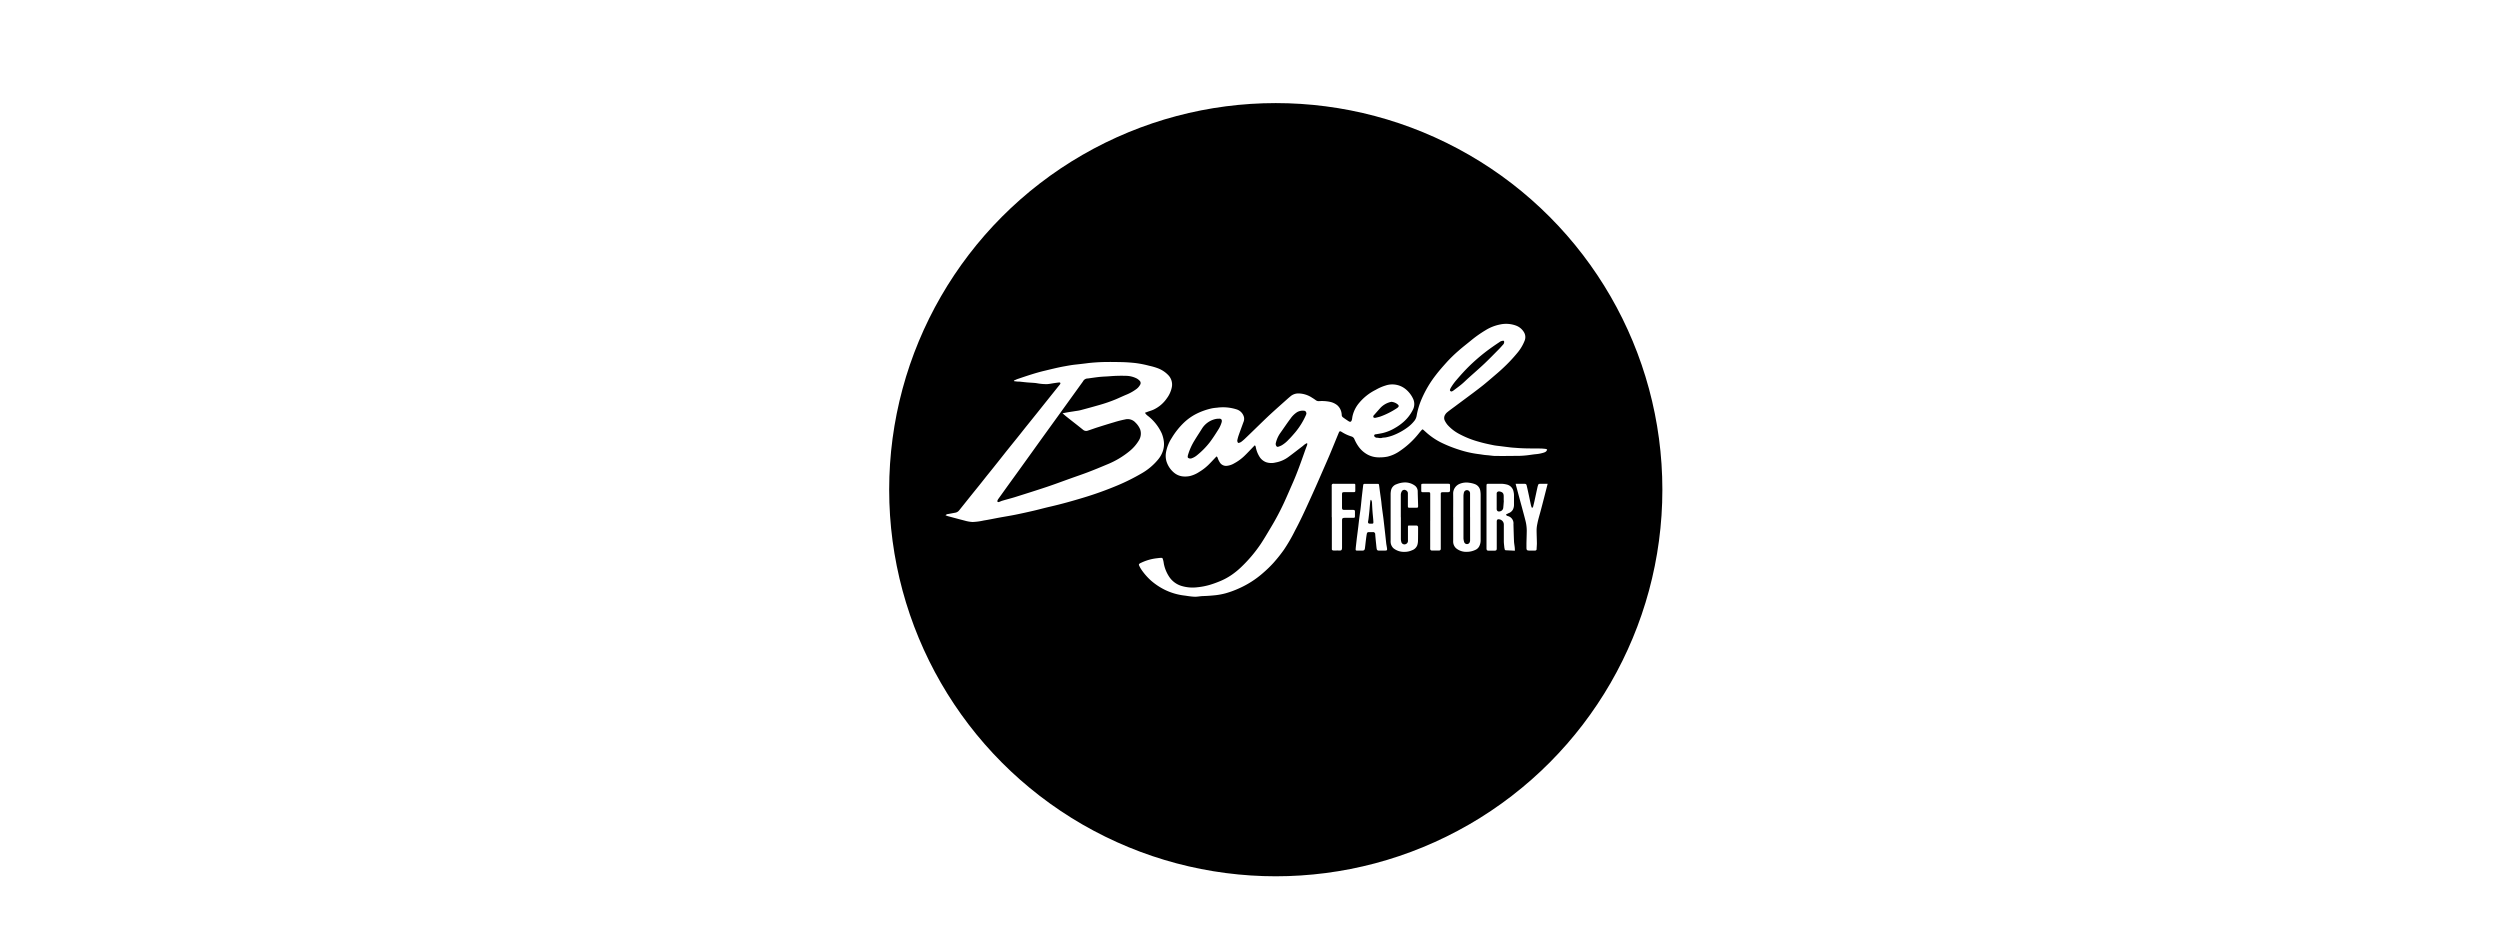 <svg xmlns="http://www.w3.org/2000/svg" xmlns:xlink="http://www.w3.org/1999/xlink" width="194" height="73" viewBox="0 0 194 73">
  <defs>
    <filter id="Ellisse_4" x="66" y="5" width="66" height="66" filterUnits="userSpaceOnUse">
      <feOffset dx="2" dy="2" input="SourceAlpha"/>
      <feGaussianBlur stdDeviation="1" result="blur"/>
      <feFlood flood-opacity="0.161"/>
      <feComposite operator="in" in2="blur"/>
      <feComposite in="SourceGraphic"/>
    </filter>
    <clipPath id="clip-logo-bagel-factory-cchi">
      <rect width="194" height="73"/>
    </clipPath>
  </defs>
  <g id="logo-bagel-factory-cchi" clip-path="url(#clip-logo-bagel-factory-cchi)">
    <rect width="194" height="73" fill="#fff"/>
    <g id="Raggruppa_937" data-name="Raggruppa 937" transform="translate(8 -66)">
      <g transform="matrix(1, 0, 0, 1, -8, 66)" filter="url(#Ellisse_4)">
        <circle id="Ellisse_4-2" data-name="Ellisse 4" cx="30" cy="30" r="30" transform="translate(67 6)"/>
      </g>
      <g id="Raggruppa_890" data-name="Raggruppa 890" transform="translate(65.379 91.127)">
        <path id="Tracciato_13184" data-name="Tracciato 13184" d="M348.492,175.461c-.032.175-.159.221-.285.261a2.769,2.769,0,0,1-.584.112c-.237.022-.472.065-.709.091-.187.02-.375.035-.563.04-.367.008-.734,0-1.1.01-.147,0-.293.006-.438,0s-.3,0-.447-.006c-.192-.014-.384-.047-.577-.059s-.372-.049-.558-.073a8.085,8.085,0,0,1-1.575-.35,9.948,9.948,0,0,1-1.453-.586,5.326,5.326,0,0,1-1.032-.7l-.267-.239c-.071-.063-.09-.065-.155.007-.084.093-.165.19-.243.289a6.553,6.553,0,0,1-1.444,1.331,2.812,2.812,0,0,1-.956.436,3.059,3.059,0,0,1-.628.058,1.876,1.876,0,0,1-.89-.2,2.074,2.074,0,0,1-.739-.649,3.019,3.019,0,0,1-.314-.567.351.351,0,0,0-.231-.208,3.081,3.081,0,0,1-.742-.342c-.147-.094-.185-.08-.251.082-.225.546-.446,1.094-.674,1.638-.159.378-.325.751-.489,1.126-.193.442-.385.885-.581,1.327q-.266.6-.541,1.2c-.347.768-.7,1.531-1.1,2.276a12.977,12.977,0,0,1-.855,1.479,11.63,11.63,0,0,1-.8,1.006,8.741,8.741,0,0,1-.785.767,7.292,7.292,0,0,1-1.965,1.257,7.053,7.053,0,0,1-.992.359,5.309,5.309,0,0,1-.752.143c-.329.036-.658.059-.989.069-.186.005-.373.044-.56.051a3.086,3.086,0,0,1-.425-.028c-.141-.015-.279-.04-.421-.059a4.713,4.713,0,0,1-1.547-.445,5.038,5.038,0,0,1-1.08-.717,4.747,4.747,0,0,1-.772-.89,2.007,2.007,0,0,1-.146-.27c-.04-.084-.03-.12.046-.173a.62.62,0,0,1,.106-.054,3.825,3.825,0,0,1,1.171-.344c.108-.01.215-.029.322-.034.173-.008.159,0,.213.177.037.125.044.257.076.383a2.823,2.823,0,0,0,.4.917,1.75,1.75,0,0,0,.928.693,2.969,2.969,0,0,0,1.23.112,5.369,5.369,0,0,0,.969-.184c.244-.073.485-.159.722-.255a4.929,4.929,0,0,0,.994-.527,5.8,5.8,0,0,0,.679-.548,10.909,10.909,0,0,0,1.594-1.877c.269-.409.515-.833.767-1.254a20.3,20.3,0,0,0,1.011-1.9c.247-.537.478-1.08.717-1.622.322-.739.591-1.5.86-2.259q.1-.289.211-.575a.276.276,0,0,0,.012-.188.972.972,0,0,0-.312.21c-.382.289-.757.587-1.144.87a2.361,2.361,0,0,1-1,.427,1.315,1.315,0,0,1-.724-.025,1.046,1.046,0,0,1-.469-.356,2.155,2.155,0,0,1-.331-.8.239.239,0,0,0-.077-.156c-.031.029-.063.06-.094.092-.239.246-.472.5-.719.737a3.614,3.614,0,0,1-.8.579,1.391,1.391,0,0,1-.546.184.567.567,0,0,1-.535-.23,1.763,1.763,0,0,1-.153-.283c-.02-.04-.026-.088-.045-.128a.629.629,0,0,0-.067-.091c-.027.025-.057.048-.082.075-.19.2-.371.4-.57.594a3.91,3.91,0,0,1-.706.539,2.267,2.267,0,0,1-.714.316,1.786,1.786,0,0,1-.538.032,1.271,1.271,0,0,1-.711-.3,1.861,1.861,0,0,1-.577-.873,1.565,1.565,0,0,1-.029-.727,3.005,3.005,0,0,1,.438-1.083,5.785,5.785,0,0,1,.946-1.19,4.1,4.1,0,0,1,.913-.658,5.119,5.119,0,0,1,1.28-.457,3.664,3.664,0,0,1,.39-.047,2.4,2.4,0,0,1,.271-.026,3.467,3.467,0,0,1,1.245.162.847.847,0,0,1,.565.613.638.638,0,0,1-.049.381c-.12.336-.247.67-.365,1.007a3.108,3.108,0,0,0-.107.393.258.258,0,0,0,.026.145.085.085,0,0,0,.124.05.8.8,0,0,0,.138-.061,3.2,3.2,0,0,0,.277-.23c.279-.264.553-.532.829-.8.384-.369.762-.745,1.153-1.107.445-.411.9-.811,1.352-1.215.068-.061.139-.12.208-.178a.949.949,0,0,1,.606-.239,1.969,1.969,0,0,1,1.093.334,3.28,3.28,0,0,1,.284.19.372.372,0,0,0,.268.072,3.091,3.091,0,0,1,.85.059,1.329,1.329,0,0,1,.551.263,1.016,1.016,0,0,1,.311.52,1.068,1.068,0,0,1,.033.235.232.232,0,0,0,.09.178c.148.107.3.213.451.309.118.073.2.051.246-.116.02-.077.027-.157.04-.234a2.41,2.41,0,0,1,.515-1.064,3.965,3.965,0,0,1,1.292-1.024,3.642,3.642,0,0,1,.78-.341,1.643,1.643,0,0,1,1.534.277,2.106,2.106,0,0,1,.6.777.96.96,0,0,1-.037.852,3.073,3.073,0,0,1-.735.939,3.9,3.9,0,0,1-.642.454,3.368,3.368,0,0,1-.956.393c-.165.038-.334.062-.5.092h-.016c-.057.007-.117.013-.139.076s.015.114.08.155a.192.192,0,0,0,.093.04c.141-.006.276.06.423.013.1-.032.216-.018.319-.042a3.4,3.4,0,0,0,.539-.153,4.787,4.787,0,0,0,1.163-.643,2.668,2.668,0,0,0,.5-.488.877.877,0,0,0,.172-.385,5.749,5.749,0,0,1,.387-1.3,8.5,8.5,0,0,1,1.112-1.877c.264-.345.553-.669.843-.992a10.883,10.883,0,0,1,.9-.874c.337-.3.7-.573,1.044-.859a9.24,9.24,0,0,1,1.051-.735,3.372,3.372,0,0,1,1.135-.451,2.216,2.216,0,0,1,1.261.093,1.2,1.2,0,0,1,.6.512.734.734,0,0,1,.04.672,3.374,3.374,0,0,1-.551.919,12.211,12.211,0,0,1-1.156,1.222c-.249.235-.512.455-.772.677-.239.205-.478.41-.721.607-.263.21-.532.413-.8.615-.47.352-.943.7-1.414,1.052-.2.147-.4.291-.587.444a.721.721,0,0,0-.163.193.47.47,0,0,0-.014.473,1.69,1.69,0,0,0,.206.313,3.257,3.257,0,0,0,.9.7,7.228,7.228,0,0,0,1.534.609c.365.108.736.186,1.108.262.189.04.382.056.574.08.265.034.53.068.8.1.165.017.33.025.495.038.588.047,1.178.035,1.767.042.136,0,.273.014.409.027a.654.654,0,0,1,.134.044m-25.5-2.381h0a.936.936,0,0,0-.154.009,1.668,1.668,0,0,0-1.116.745c-.186.3-.383.592-.564.894a4.654,4.654,0,0,0-.527,1.156.593.593,0,0,0-.025.165.105.105,0,0,0,.052.08.312.312,0,0,0,.229.03,1.3,1.3,0,0,0,.4-.213,6.111,6.111,0,0,0,1.036-1.044c.253-.335.478-.692.7-1.048a2.237,2.237,0,0,0,.206-.465c.058-.169.031-.344-.227-.309h-.017m22.087-6.051a.494.494,0,0,0-.281.11c-.385.254-.763.518-1.126.8a14.694,14.694,0,0,0-1.163,1.01c-.377.366-.727.757-1.07,1.158a4.184,4.184,0,0,0-.389.54.812.812,0,0,0-.08.168.1.1,0,0,0,.036.122.109.109,0,0,0,.126.014.835.835,0,0,0,.075-.04c.222-.168.45-.331.664-.508.185-.153.353-.326.531-.486.412-.371.832-.732,1.235-1.113.387-.366.757-.749,1.132-1.127.108-.11.208-.228.312-.342a.286.286,0,0,0,.089-.215c-.005-.074-.022-.093-.09-.094m-15.257,5.67c0-.137-.067-.226-.168-.235a.881.881,0,0,0-.558.111,1.829,1.829,0,0,0-.5.489c-.275.363-.525.744-.791,1.116a2.211,2.211,0,0,0-.35.768.3.3,0,0,0,.013.216c.047.09.091.12.189.086a1.588,1.588,0,0,0,.25-.105,2.383,2.383,0,0,0,.54-.445c.183-.179.35-.376.518-.572a5.649,5.649,0,0,0,.822-1.331.867.867,0,0,0,.034-.1m6.638-.93a1.238,1.238,0,0,0-.123.021,1.6,1.6,0,0,0-.781.465c-.169.186-.333.377-.5.563a.124.124,0,0,0-.026.156c.031.052.09.04.141.04l.017,0c.126-.034.253-.06.375-.1a6.035,6.035,0,0,0,1.29-.652.645.645,0,0,0,.068-.053c.084-.077.088-.138.009-.218a.887.887,0,0,0-.469-.214" transform="translate(-301.813 -165.718)" fill="#fff"/>
        <path id="Tracciato_13185" data-name="Tracciato 13185" d="M135.067,204.032c.1-.043.2-.094.311-.13.687-.232,1.374-.467,2.082-.633.5-.12,1-.246,1.509-.338.291-.053.581-.106.874-.137s.576-.064.863-.1c.254-.035.508-.055.765-.072.635-.043,1.27-.03,1.905-.02.359.006.717.032,1.076.069a7.906,7.906,0,0,1,1.1.214,4.73,4.73,0,0,1,.669.192,2.188,2.188,0,0,1,.834.554,1.05,1.05,0,0,1,.259.917,2.137,2.137,0,0,1-.387.864,2.56,2.56,0,0,1-1.047.885c-.133.061-.279.1-.416.15l-.235.087a.818.818,0,0,0,.229.244,3.617,3.617,0,0,1,1.08,1.372,2.491,2.491,0,0,1,.156.607,1.681,1.681,0,0,1-.084.77,2.021,2.021,0,0,1-.362.635,4.63,4.63,0,0,1-1.323,1.1,15.776,15.776,0,0,1-1.772.885,26.644,26.644,0,0,1-2.754.99c-.819.247-1.643.478-2.477.671-.447.1-.89.224-1.337.328-.475.11-.951.216-1.428.312-.4.08-.8.143-1.206.217s-.822.165-1.235.229a4.788,4.788,0,0,1-.861.116,2.737,2.737,0,0,1-.62-.108c-.433-.111-.866-.229-1.3-.345-.059-.016-.114-.043-.183-.069a.321.321,0,0,1,.221-.1l.535-.1a.487.487,0,0,0,.3-.179q.391-.487.781-.976c.25-.312.5-.622.752-.933s.5-.634.757-.95.485-.605.728-.909.5-.635.755-.952.5-.622.752-.933.5-.633.757-.95.5-.622.751-.934.512-.642.769-.963l.866-1.083c.057-.071.12-.14.17-.215a.114.114,0,0,0,.016-.094.1.1,0,0,0-.083-.036c-.13.013-.259.032-.389.051-.191.027-.381.071-.573.08a3.948,3.948,0,0,1-.546-.035c-.124-.013-.246-.043-.37-.055-.2-.018-.4-.026-.6-.043s-.385-.04-.576-.06c-.069-.006-.138,0-.206-.008-.084-.008-.168-.02-.251-.031,0-.013-.006-.026-.009-.04m3.777,2.533c.157-.029.3-.059.446-.084s.313-.048.469-.074.326-.043.485-.085q.729-.192,1.454-.4a11.519,11.519,0,0,0,1.282-.443c.282-.12.558-.252.842-.369a3.467,3.467,0,0,0,.7-.389,1.049,1.049,0,0,0,.344-.375.249.249,0,0,0-.049-.313.951.951,0,0,0-.215-.166,1.9,1.9,0,0,0-.87-.208,10.8,10.8,0,0,0-1.183.029c-.216.019-.433.025-.649.04q-.187.014-.373.037c-.242.031-.483.066-.724.1a.413.413,0,0,0-.366.21.841.841,0,0,1-.077.112l-1.139,1.58-.73,1.012-1.061,1.468q-.444.616-.887,1.235l-1.207,1.678-.751,1.038-.717,1a.491.491,0,0,0-.074.132c-.031.1.018.147.114.12.08-.025.157-.068.239-.092.325-.1.654-.179.977-.279.824-.259,1.65-.518,2.471-.792.633-.211,1.258-.447,1.886-.671.442-.159.887-.308,1.325-.475.5-.191.989-.393,1.48-.6a6.661,6.661,0,0,0,1.756-1.039,3.175,3.175,0,0,0,.734-.85,1,1,0,0,0,.088-.837,1.554,1.554,0,0,0-.367-.53.811.811,0,0,0-.8-.242,8.576,8.576,0,0,0-.87.223c-.423.124-.844.256-1.264.389-.253.08-.5.174-.755.255a.37.37,0,0,1-.37-.06c-.154-.126-.311-.25-.467-.374-.279-.219-.558-.436-.834-.656-.1-.08-.19-.162-.289-.247" transform="translate(-129.759 -199.63)" fill="#fff"/>
        <path id="Tracciato_13186" data-name="Tracciato 13186" d="M620.675,321.895c0-.612.011-1.225,0-1.837a.807.807,0,0,1,.511-.737,1.372,1.372,0,0,1,.735-.082,1.905,1.905,0,0,1,.46.114.653.653,0,0,1,.4.514,1.872,1.872,0,0,1,.027.3q0,1.786,0,3.572a1.014,1.014,0,0,1-.1.411.618.618,0,0,1-.33.308,1.547,1.547,0,0,1-.644.141,1.217,1.217,0,0,1-.837-.282.706.706,0,0,1-.22-.467,1.412,1.412,0,0,1,0-.154v-1.8Zm1.312.006v-1.75c0-.034,0-.069,0-.1a.248.248,0,0,0-.225-.239.245.245,0,0,0-.252.189,1.264,1.264,0,0,0-.035.269q0,1.639,0,3.277a1.112,1.112,0,0,0,.062.314.231.231,0,0,0,.4.04.419.419,0,0,0,.052-.229V321.9" transform="translate(-581.289 -306.904)" fill="#fff"/>
        <path id="Tracciato_13187" data-name="Tracciato 13187" d="M655.129,325.623l-.7-.033a.093.093,0,0,1-.092-.085c-.008-.045-.023-.089-.027-.133-.015-.153-.036-.306-.04-.46,0-.383,0-.767,0-1.151,0-.057,0-.115,0-.172a.409.409,0,0,0-.349-.4c-.135-.027-.2.027-.2.175q0,.677,0,1.357c0,.239,0,.482,0,.722,0,.137-.038.174-.171.176-.155,0-.31,0-.465,0-.114,0-.152-.042-.159-.154V320.65c0-.221,0-.221.214-.221.321,0,.642,0,.963,0a2.092,2.092,0,0,1,.387.056.691.691,0,0,1,.534.558,1.176,1.176,0,0,1,.035.269c0,.258,0,.515,0,.773a.82.82,0,0,1-.092.359.624.624,0,0,1-.34.271l-.193.1a.2.2,0,0,0,.153.12.581.581,0,0,1,.43.624v.017c.014.438.024.88.043,1.319.007.159.04.315.056.473.008.074.008.148.014.252m-.856-3.879h-.013v-.326c0-.246-.077-.336-.31-.387-.113-.025-.249.032-.235.183a.253.253,0,0,1,0,.035v1.08a.535.535,0,0,0,0,.086c.021.141.115.193.257.157a.314.314,0,0,0,.255-.3c.018-.175.029-.35.043-.526" transform="translate(-610.952 -308.015)" fill="#fff"/>
        <path id="Tracciato_13188" data-name="Tracciato 13188" d="M528.457,325.633h-.223c-.138,0-.181-.04-.2-.176-.015-.107-.025-.214-.036-.322s-.025-.226-.035-.339c-.013-.142-.027-.283-.037-.425a.163.163,0,0,0-.185-.175c-.092,0-.183,0-.275,0-.141,0-.175.029-.2.173s-.044.291-.062.438c-.026.208-.047.418-.074.626-.02.155-.068.2-.222.2-.12,0-.239,0-.361,0s-.147-.02-.138-.137c.014-.187.04-.373.059-.558.014-.124.028-.248.044-.371.034-.265.069-.529.1-.793.027-.22.049-.44.077-.66s.063-.449.093-.673c.014-.107.025-.214.037-.322.025-.243.048-.486.075-.729.032-.282.067-.563.1-.845a.1.1,0,0,1,.1-.093h.962c.149,0,.155,0,.175.145.026.174.044.349.069.524.03.224.064.448.093.673.017.13.026.26.042.39.029.231.061.461.092.691.014.107.03.214.042.319q.056.483.11.964c.035.3.067.61.1.914.017.135.049.268.064.4s-.012.153-.138.159c-.086.005-.172,0-.258,0Zm-.861-3.952c-.019.03-.044.052-.047.077-.016.13-.027.26-.04.39-.014.153-.024.306-.04.459-.02.192-.043.383-.065.574-.006.045-.014.09-.023.134-.038.183,0,.228.181.229h.017c.208,0,.215,0,.2-.211-.013-.232-.043-.463-.061-.7s-.029-.455-.04-.683a.423.423,0,0,0-.087-.275" transform="translate(-494.588 -308.032)" fill="#fff"/>
        <path id="Tracciato_13189" data-name="Tracciato 13189" d="M561.087,321.877v1.666a.866.866,0,0,0,.031.235.251.251,0,0,0,.359.175.266.266,0,0,0,.159-.275c0-.269,0-.538,0-.807,0-.086,0-.172,0-.257s.023-.1.1-.1c.178,0,.355,0,.533,0,.11,0,.154.049.154.159,0,.349,0,.7-.008,1.048a1.243,1.243,0,0,1-.053.316.659.659,0,0,1-.413.4,1.377,1.377,0,0,1-.579.122,1.294,1.294,0,0,1-.858-.279.71.71,0,0,1-.22-.467,1.065,1.065,0,0,1,0-.137V320.05a1.654,1.654,0,0,1,.029-.252.638.638,0,0,1,.446-.493,1.759,1.759,0,0,1,.51-.126,1.285,1.285,0,0,1,.86.216.556.556,0,0,1,.257.478c.005.359.022.717.03,1.078,0,.181,0,.183-.18.184-.159,0-.321,0-.481,0-.114,0-.131-.017-.132-.13v-.961a.261.261,0,0,0-.153-.263.228.228,0,0,0-.33.1.534.534,0,0,0-.067.279v1.717Z" transform="translate(-525.758 -306.862)" fill="#fff"/>
        <path id="Tracciato_13190" data-name="Tracciato 13190" d="M683.567,320.452c-.19.738-.369,1.457-.562,2.172-.084.312-.18.62-.239.937a2.517,2.517,0,0,0-.057.455c0,.347.019.7.023,1.044,0,.153-.018.306-.021.46,0,.074-.046.1-.1.115a.328.328,0,0,1-.085,0h-.378c-.181,0-.224-.04-.226-.217,0-.114,0-.229,0-.343.007-.319.019-.638.023-.958a3.217,3.217,0,0,0-.106-.826c-.084-.334-.176-.667-.265-1q-.2-.73-.393-1.459c-.032-.12-.065-.239-.1-.379l.2,0h.464c.135,0,.171.027.2.159.062.265.12.53.177.8.051.239.1.478.152.714a1.47,1.47,0,0,0,.067.186.1.1,0,0,0,.1-.094c.033-.138.069-.275.1-.413.082-.37.159-.741.242-1.111a.969.969,0,0,1,.029-.1c.042-.126.055-.138.178-.139.188,0,.377,0,.585,0" transform="translate(-636.848 -308.037)" fill="#fff"/>
        <path id="Tracciato_13191" data-name="Tracciato 13191" d="M503.256,323.018v-2.439a.2.2,0,0,1,.005-.085.132.132,0,0,1,.066-.067.371.371,0,0,1,.12-.006H505a.08.08,0,0,1,.085.087c0,.154,0,.309,0,.463,0,.077-.034.1-.128.1-.2,0-.4,0-.6,0h-.12c-.157,0-.182.026-.183.177v1.013c0,.147.037.186.18.187.195,0,.39,0,.584,0a1.041,1.041,0,0,1,.12,0c.093.011.12.04.12.13,0,.12,0,.239,0,.361,0,.1-.023.123-.122.124-.183,0-.367,0-.55,0h-.12c-.177.006-.21.04-.21.214,0,.693,0,1.386,0,2.079,0,.221-.049.256-.243.245-.12-.006-.239,0-.361,0a.359.359,0,0,1-.1-.008c-.051-.015-.093-.042-.087-.108,0-.045,0-.091,0-.137v-2.336" transform="translate(-473.293 -308.007)" fill="#fff"/>
        <path id="Tracciato_13192" data-name="Tracciato 13192" d="M590.549,323.327V321.3c0-.206,0-.206-.212-.207-.12,0-.239,0-.361,0-.1,0-.12-.023-.123-.122q0-.206,0-.412c0-.1.018-.114.123-.12h1.994c.1.006.115.024.117.126,0,.12,0,.239,0,.361s-.035.163-.159.166-.239,0-.361,0a.441.441,0,0,0-.119.011.093.093,0,0,0-.08.1c0,.034,0,.069,0,.1v4.1c0,.028,0,.057,0,.086a.124.124,0,0,1-.13.13c-.189,0-.378,0-.567,0a.12.12,0,0,1-.124-.117,1.028,1.028,0,0,1,0-.12v-2.061Z" transform="translate(-552.943 -308.026)" fill="#fff"/>
      </g>
    </g>
  </g>
</svg>
